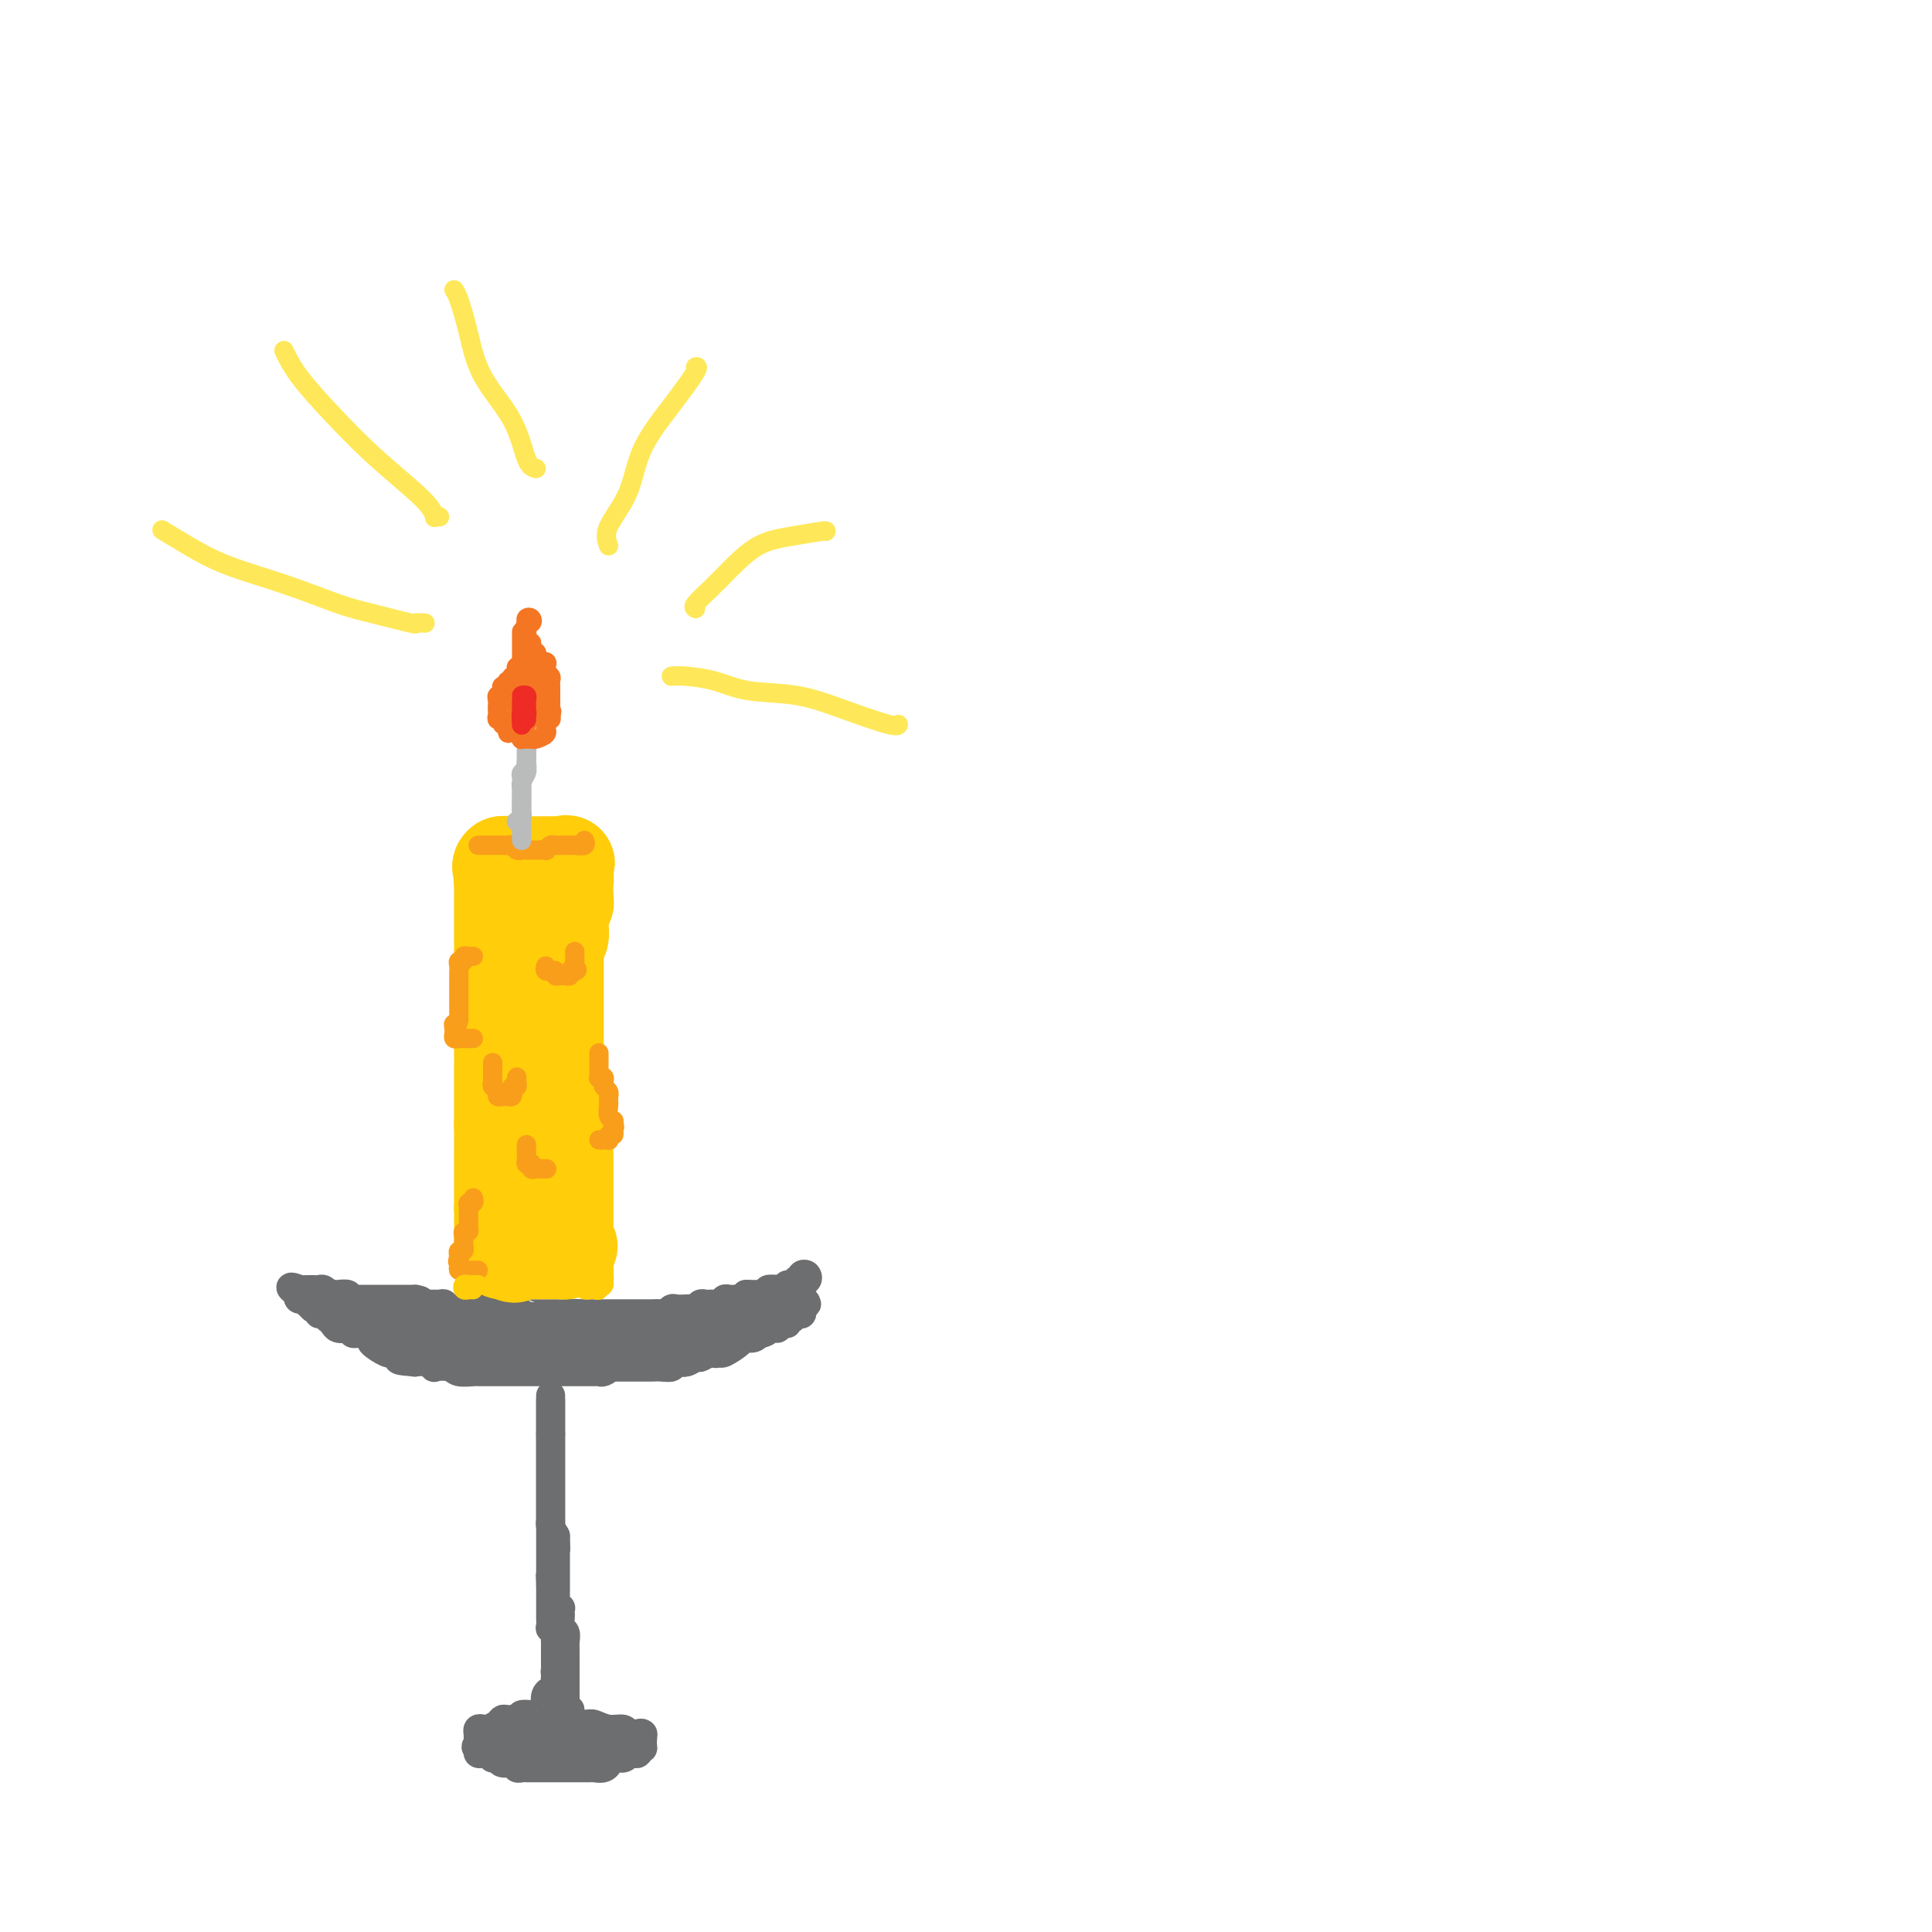 <svg viewBox='0 0 400 400' version='1.1' xmlns='http://www.w3.org/2000/svg' xmlns:xlink='http://www.w3.org/1999/xlink'><g fill='none' stroke='#6D6E70' stroke-width='6' stroke-linecap='round' stroke-linejoin='round'><path d='M133,359c0.090,-0.002 0.180,-0.005 0,0c-0.180,0.005 -0.631,0.016 -1,0c-0.369,-0.016 -0.655,-0.061 -1,0c-0.345,0.061 -0.748,0.226 -1,0c-0.252,-0.226 -0.354,-0.845 -1,-1c-0.646,-0.155 -1.835,0.154 -3,0c-1.165,-0.154 -2.304,-0.772 -3,-1c-0.696,-0.228 -0.949,-0.065 -2,0c-1.051,0.065 -2.901,0.031 -4,0c-1.099,-0.031 -1.446,-0.061 -2,0c-0.554,0.061 -1.313,0.212 -2,0c-0.687,-0.212 -1.301,-0.789 -2,-1c-0.699,-0.211 -1.483,-0.057 -2,0c-0.517,0.057 -0.767,0.018 -1,0c-0.233,-0.018 -0.447,-0.015 -1,0c-0.553,0.015 -1.443,0.043 -2,0c-0.557,-0.043 -0.780,-0.156 -1,0c-0.220,0.156 -0.437,0.581 -1,1c-0.563,0.419 -1.471,0.831 -2,1c-0.529,0.169 -0.678,0.096 -1,0c-0.322,-0.096 -0.818,-0.216 -1,0c-0.182,0.216 -0.049,0.769 0,1c0.049,0.231 0.013,0.139 0,0c-0.013,-0.139 -0.004,-0.325 0,0c0.004,0.325 0.002,1.163 0,2'/><path d='M99,361c-0.911,0.939 -0.189,0.786 0,1c0.189,0.214 -0.157,0.793 0,1c0.157,0.207 0.816,0.040 1,0c0.184,-0.040 -0.106,0.046 0,0c0.106,-0.046 0.610,-0.224 1,0c0.390,0.224 0.668,0.848 1,1c0.332,0.152 0.719,-0.170 1,0c0.281,0.170 0.456,0.830 1,1c0.544,0.170 1.458,-0.151 2,0c0.542,0.151 0.712,0.772 1,1c0.288,0.228 0.693,0.061 1,0c0.307,-0.061 0.516,-0.016 1,0c0.484,0.016 1.243,0.004 2,0c0.757,-0.004 1.512,-0.001 2,0c0.488,0.001 0.710,0.000 1,0c0.290,-0.000 0.649,-0.000 1,0c0.351,0.000 0.695,-0.000 1,0c0.305,0.000 0.572,0.001 1,0c0.428,-0.001 1.019,-0.004 2,0c0.981,0.004 2.353,0.016 3,0c0.647,-0.016 0.568,-0.061 1,0c0.432,0.061 1.376,0.227 2,0c0.624,-0.227 0.927,-0.848 1,-1c0.073,-0.152 -0.083,0.165 0,0c0.083,-0.165 0.407,-0.814 1,-1c0.593,-0.186 1.455,0.090 2,0c0.545,-0.090 0.772,-0.545 1,-1'/><path d='M130,363c3.802,-0.460 1.807,-0.109 1,0c-0.807,0.109 -0.427,-0.025 0,0c0.427,0.025 0.900,0.209 1,0c0.100,-0.209 -0.172,-0.813 0,-1c0.172,-0.187 0.790,0.041 1,0c0.210,-0.041 0.014,-0.351 0,-1c-0.014,-0.649 0.155,-1.638 0,-2c-0.155,-0.362 -0.632,-0.097 -1,0c-0.368,0.097 -0.626,0.026 -1,0c-0.374,-0.026 -0.862,-0.007 -1,0c-0.138,0.007 0.076,0.002 0,0c-0.076,-0.002 -0.442,0.000 -1,0c-0.558,-0.000 -1.309,-0.002 -2,0c-0.691,0.002 -1.324,0.008 -2,0c-0.676,-0.008 -1.397,-0.030 -2,0c-0.603,0.030 -1.090,0.111 -2,0c-0.910,-0.111 -2.245,-0.415 -3,0c-0.755,0.415 -0.930,1.547 -1,2c-0.070,0.453 -0.035,0.226 0,0'/><path d='M117,361c-2.657,0.309 -1.300,0.083 -1,0c0.300,-0.083 -0.458,-0.022 -1,0c-0.542,0.022 -0.870,0.006 -1,0c-0.130,-0.006 -0.062,-0.001 -1,0c-0.938,0.001 -2.881,-0.000 -4,0c-1.119,0.000 -1.413,0.003 -2,0c-0.587,-0.003 -1.466,-0.011 -2,0c-0.534,0.011 -0.721,0.041 -1,0c-0.279,-0.041 -0.649,-0.155 -1,0c-0.351,0.155 -0.684,0.577 -1,1c-0.316,0.423 -0.616,0.846 -1,1c-0.384,0.154 -0.854,0.038 -1,0c-0.146,-0.038 0.030,0.000 1,0c0.970,-0.000 2.732,-0.038 4,0c1.268,0.038 2.042,0.154 3,0c0.958,-0.154 2.102,-0.577 3,-1c0.898,-0.423 1.551,-0.845 2,-1c0.449,-0.155 0.695,-0.041 1,0c0.305,0.041 0.667,0.011 1,0c0.333,-0.011 0.635,-0.003 1,0c0.365,0.003 0.794,0.001 1,0c0.206,-0.001 0.189,-0.000 1,0c0.811,0.000 2.449,0.000 3,0c0.551,-0.000 0.015,-0.000 0,0c-0.015,0.000 0.493,0.000 1,0'/><path d='M122,361c3.333,-0.167 1.667,-0.083 0,0'/><path d='M105,357c0.344,-0.022 0.688,-0.044 1,0c0.312,0.044 0.591,0.156 1,0c0.409,-0.156 0.949,-0.578 1,-1c0.051,-0.422 -0.385,-0.844 0,-1c0.385,-0.156 1.592,-0.044 2,0c0.408,0.044 0.018,0.022 0,0c-0.018,-0.022 0.335,-0.043 1,0c0.665,0.043 1.641,0.149 2,0c0.359,-0.149 0.100,-0.552 0,-1c-0.100,-0.448 -0.042,-0.942 0,-1c0.042,-0.058 0.068,0.321 0,0c-0.068,-0.321 -0.228,-1.343 0,-2c0.228,-0.657 0.846,-0.950 1,-1c0.154,-0.050 -0.155,0.141 0,0c0.155,-0.141 0.772,-0.615 1,-1c0.228,-0.385 0.065,-0.681 0,-1c-0.065,-0.319 -0.033,-0.659 0,-1'/><path d='M115,347c0.619,-1.473 0.166,-1.155 0,-1c-0.166,0.155 -0.044,0.147 0,0c0.044,-0.147 0.012,-0.435 0,-1c-0.012,-0.565 -0.003,-1.408 0,-2c0.003,-0.592 0.001,-0.932 0,-1c-0.001,-0.068 0.001,0.137 0,0c-0.001,-0.137 -0.004,-0.615 0,-1c0.004,-0.385 0.015,-0.676 0,-1c-0.015,-0.324 -0.057,-0.682 0,-1c0.057,-0.318 0.211,-0.596 0,-1c-0.211,-0.404 -0.789,-0.935 -1,-1c-0.211,-0.065 -0.057,0.337 0,0c0.057,-0.337 0.015,-1.414 0,-2c-0.015,-0.586 -0.004,-0.682 0,-1c0.004,-0.318 0.001,-0.859 0,-1c-0.001,-0.141 -0.000,0.117 0,0c0.000,-0.117 0.000,-0.609 0,-1c-0.000,-0.391 -0.000,-0.682 0,-1c0.000,-0.318 0.000,-0.662 0,-1c-0.000,-0.338 -0.000,-0.668 0,-1c0.000,-0.332 0.000,-0.666 0,-1'/><path d='M114,328c-0.155,-3.118 -0.041,-1.413 0,-1c0.041,0.413 0.011,-0.467 0,-1c-0.011,-0.533 -0.003,-0.719 0,-1c0.003,-0.281 0.001,-0.656 0,-1c-0.001,-0.344 -0.000,-0.655 0,-1c0.000,-0.345 0.000,-0.722 0,-1c-0.000,-0.278 -0.000,-0.455 0,-1c0.000,-0.545 0.000,-1.456 0,-2c-0.000,-0.544 -0.000,-0.719 0,-1c0.000,-0.281 0.000,-0.667 0,-1c-0.000,-0.333 -0.000,-0.613 0,-1c0.000,-0.387 0.000,-0.881 0,-1c-0.000,-0.119 -0.000,0.137 0,0c0.000,-0.137 0.000,-0.667 0,-1c-0.000,-0.333 -0.000,-0.471 0,-1c0.000,-0.529 0.000,-1.451 0,-2c-0.000,-0.549 -0.000,-0.725 0,-1c0.000,-0.275 0.000,-0.647 0,-1c-0.000,-0.353 -0.000,-0.686 0,-1c0.000,-0.314 0.000,-0.608 0,-1c-0.000,-0.392 -0.000,-0.881 0,-1c0.000,-0.119 0.000,0.133 0,0c-0.000,-0.133 0.000,-0.652 0,-1c0.000,-0.348 0.000,-0.527 0,-1c0.000,-0.473 0.000,-1.240 0,-2c0.000,-0.760 0.000,-1.513 0,-2c0.000,-0.487 0.000,-0.708 0,-1c0.000,-0.292 0.000,-0.655 0,-1c0.000,-0.345 0.000,-0.673 0,-1'/><path d='M114,297c0.000,-4.918 0.000,-1.713 0,-1c0.000,0.713 -0.000,-1.066 0,-2c0.000,-0.934 -0.000,-1.024 0,-1c0.000,0.024 0.000,0.160 0,0c-0.000,-0.160 0.000,-0.617 0,-1c0.000,-0.383 0.000,-0.692 0,-1c0.000,-0.308 0.000,-0.616 0,-1c-0.000,-0.384 0.000,-0.845 0,-1c0.000,-0.155 -0.000,-0.003 0,0c0.000,0.003 0.000,-0.142 0,0c-0.000,0.142 0.000,0.571 0,1'/><path d='M114,290c0.000,-0.900 0.000,0.349 0,1c0.000,0.651 -0.000,0.703 0,1c0.000,0.297 -0.000,0.839 0,1c0.000,0.161 0.000,-0.058 0,0c-0.000,0.058 -0.000,0.393 0,1c0.000,0.607 0.000,1.486 0,2c-0.000,0.514 -0.000,0.663 0,1c0.000,0.337 0.000,0.864 0,1c-0.000,0.136 -0.000,-0.117 0,0c0.000,0.117 0.000,0.604 0,1c-0.000,0.396 -0.000,0.701 0,1c0.000,0.299 0.000,0.590 0,1c-0.000,0.410 -0.000,0.937 0,1c0.000,0.063 0.000,-0.337 0,0c-0.000,0.337 -0.000,1.413 0,2c0.000,0.587 0.000,0.686 0,1c-0.000,0.314 -0.000,0.844 0,1c0.000,0.156 0.000,-0.060 0,0c-0.000,0.060 -0.000,0.398 0,1c0.000,0.602 0.000,1.470 0,2c-0.000,0.530 -0.000,0.724 0,1c0.000,0.276 0.000,0.634 0,1c-0.000,0.366 -0.001,0.741 0,1c0.001,0.259 0.003,0.401 0,1c-0.003,0.599 -0.011,1.655 0,2c0.011,0.345 0.041,-0.023 0,0c-0.041,0.023 -0.155,0.435 0,1c0.155,0.565 0.577,1.282 1,2'/><path d='M115,318c0.155,4.693 0.041,2.426 0,2c-0.041,-0.426 -0.011,0.988 0,2c0.011,1.012 0.003,1.623 0,2c-0.003,0.377 -0.001,0.521 0,1c0.001,0.479 -0.001,1.295 0,2c0.001,0.705 0.004,1.299 0,2c-0.004,0.701 -0.015,1.507 0,2c0.015,0.493 0.057,0.671 0,1c-0.057,0.329 -0.211,0.808 0,1c0.211,0.192 0.788,0.097 1,0c0.212,-0.097 0.061,-0.196 0,0c-0.061,0.196 -0.030,0.686 0,1c0.030,0.314 0.061,0.452 0,1c-0.061,0.548 -0.212,1.507 0,2c0.212,0.493 0.789,0.521 1,1c0.211,0.479 0.057,1.411 0,2c-0.057,0.589 -0.015,0.837 0,1c0.015,0.163 0.004,0.243 0,1c-0.004,0.757 -0.001,2.192 0,3c0.001,0.808 0.000,0.990 0,1c-0.000,0.010 -0.000,-0.151 0,0c0.000,0.151 0.000,0.614 0,1c-0.000,0.386 -0.000,0.694 0,1c0.000,0.306 0.000,0.610 0,1c-0.000,0.390 -0.001,0.865 0,1c0.001,0.135 0.003,-0.069 0,0c-0.003,0.069 -0.011,0.410 0,1c0.011,0.590 0.041,1.428 0,2c-0.041,0.572 -0.155,0.878 0,1c0.155,0.122 0.577,0.061 1,0'/><path d='M118,354c0.448,5.796 0.067,2.285 0,1c-0.067,-1.285 0.178,-0.345 0,0c-0.178,0.345 -0.780,0.095 -1,0c-0.220,-0.095 -0.059,-0.037 0,0c0.059,0.037 0.016,0.051 0,0c-0.016,-0.051 -0.004,-0.168 0,-1c0.004,-0.832 0.001,-2.381 0,-3c-0.001,-0.619 -0.001,-0.310 0,0'/><path d='M73,269c-0.092,0.447 -0.183,0.894 0,1c0.183,0.106 0.641,-0.130 1,0c0.359,0.130 0.617,0.627 1,1c0.383,0.373 0.889,0.622 1,1c0.111,0.378 -0.174,0.885 0,1c0.174,0.115 0.807,-0.161 1,0c0.193,0.161 -0.054,0.760 0,1c0.054,0.240 0.410,0.121 1,0c0.590,-0.121 1.415,-0.243 2,0c0.585,0.243 0.930,0.850 1,1c0.070,0.150 -0.136,-0.156 0,0c0.136,0.156 0.615,0.773 1,1c0.385,0.227 0.678,0.065 1,0c0.322,-0.065 0.673,-0.031 1,0c0.327,0.031 0.629,0.060 1,0c0.371,-0.060 0.811,-0.209 1,0c0.189,0.209 0.128,0.774 0,1c-0.128,0.226 -0.323,0.112 0,0c0.323,-0.112 1.164,-0.222 2,0c0.836,0.222 1.667,0.778 2,1c0.333,0.222 0.166,0.111 0,0'/><path d='M90,278c2.793,1.425 1.274,0.487 1,0c-0.274,-0.487 0.695,-0.523 1,0c0.305,0.523 -0.056,1.604 0,2c0.056,0.396 0.529,0.105 1,0c0.471,-0.105 0.939,-0.024 1,0c0.061,0.024 -0.286,-0.007 0,0c0.286,0.007 1.205,0.053 2,0c0.795,-0.053 1.466,-0.207 2,0c0.534,0.207 0.931,0.773 1,1c0.069,0.227 -0.189,0.114 0,0c0.189,-0.114 0.824,-0.228 1,0c0.176,0.228 -0.108,0.797 0,1c0.108,0.203 0.606,0.040 1,0c0.394,-0.040 0.683,0.042 1,0c0.317,-0.042 0.662,-0.207 1,0c0.338,0.207 0.669,0.788 1,1c0.331,0.212 0.662,0.057 1,0c0.338,-0.057 0.682,-0.015 1,0c0.318,0.015 0.610,0.004 1,0c0.390,-0.004 0.877,-0.001 1,0c0.123,0.001 -0.118,0.000 0,0c0.118,-0.000 0.594,-0.000 1,0c0.406,0.000 0.743,0.000 1,0c0.257,-0.000 0.436,-0.000 1,0c0.564,0.000 1.513,0.000 2,0c0.487,-0.000 0.512,-0.000 1,0c0.488,0.000 1.440,0.000 2,0c0.560,-0.000 0.728,-0.000 1,0c0.272,0.000 0.649,0.000 1,0c0.351,-0.000 0.675,-0.000 1,0'/><path d='M119,283c4.952,0.774 2.833,0.207 2,0c-0.833,-0.207 -0.378,-0.056 0,0c0.378,0.056 0.679,0.015 1,0c0.321,-0.015 0.661,-0.004 1,0c0.339,0.004 0.677,0.001 1,0c0.323,-0.001 0.632,-0.000 1,0c0.368,0.000 0.794,0.000 1,0c0.206,-0.000 0.191,-0.000 1,0c0.809,0.000 2.440,-0.000 3,0c0.560,0.000 0.047,0.000 0,0c-0.047,-0.000 0.371,-0.000 1,0c0.629,0.000 1.468,0.001 2,0c0.532,-0.001 0.758,-0.004 1,0c0.242,0.004 0.501,0.016 1,0c0.499,-0.016 1.237,-0.061 2,0c0.763,0.061 1.551,0.228 2,0c0.449,-0.228 0.558,-0.849 1,-1c0.442,-0.151 1.218,0.170 2,0c0.782,-0.170 1.572,-0.831 2,-1c0.428,-0.169 0.494,0.153 1,0c0.506,-0.153 1.453,-0.779 2,-1c0.547,-0.221 0.695,-0.035 1,0c0.305,0.035 0.768,-0.081 1,0c0.232,0.081 0.234,0.358 1,0c0.766,-0.358 2.296,-1.350 3,-2c0.704,-0.650 0.581,-0.959 1,-1c0.419,-0.041 1.380,0.185 2,0c0.620,-0.185 0.898,-0.781 1,-1c0.102,-0.219 0.029,-0.063 0,0c-0.029,0.063 -0.015,0.031 0,0'/><path d='M157,276c3.212,-1.018 1.243,-0.061 1,0c-0.243,0.061 1.240,-0.772 2,-1c0.760,-0.228 0.796,0.150 1,0c0.204,-0.150 0.576,-0.829 1,-1c0.424,-0.171 0.901,0.164 1,0c0.099,-0.164 -0.180,-0.828 0,-1c0.180,-0.172 0.817,0.147 1,0c0.183,-0.147 -0.090,-0.761 0,-1c0.090,-0.239 0.544,-0.103 1,0c0.456,0.103 0.916,0.172 1,0c0.084,-0.172 -0.208,-0.585 0,-1c0.208,-0.415 0.917,-0.833 1,-1c0.083,-0.167 -0.458,-0.084 -1,0'/><path d='M166,270c1.457,-0.911 0.598,-0.188 0,0c-0.598,0.188 -0.937,-0.157 -1,0c-0.063,0.157 0.149,0.817 0,1c-0.149,0.183 -0.659,-0.109 -1,0c-0.341,0.109 -0.511,0.621 -1,1c-0.489,0.379 -1.296,0.626 -2,1c-0.704,0.374 -1.305,0.873 -2,1c-0.695,0.127 -1.485,-0.120 -2,0c-0.515,0.120 -0.754,0.606 -1,1c-0.246,0.394 -0.500,0.694 -1,1c-0.500,0.306 -1.248,0.616 -2,1c-0.752,0.384 -1.508,0.842 -2,1c-0.492,0.158 -0.718,0.014 -1,0c-0.282,-0.014 -0.618,0.100 -1,0c-0.382,-0.100 -0.809,-0.415 -1,0c-0.191,0.415 -0.144,1.560 0,2c0.144,0.440 0.387,0.174 0,0c-0.387,-0.174 -1.403,-0.258 -2,0c-0.597,0.258 -0.775,0.858 -1,1c-0.225,0.142 -0.497,-0.172 -1,0c-0.503,0.172 -1.237,0.831 -2,1c-0.763,0.169 -1.555,-0.151 -2,0c-0.445,0.151 -0.542,0.772 -1,1c-0.458,0.228 -1.275,0.061 -2,0c-0.725,-0.061 -1.357,-0.016 -2,0c-0.643,0.016 -1.298,0.004 -2,0c-0.702,-0.004 -1.450,-0.001 -2,0c-0.550,0.001 -0.900,0.000 -1,0c-0.100,-0.000 0.050,-0.000 0,0c-0.050,0.000 -0.300,0.000 -1,0c-0.700,-0.000 -1.850,-0.000 -3,0'/><path d='M126,283c-1.963,-0.061 -0.372,-0.212 0,0c0.372,0.212 -0.475,0.789 -1,1c-0.525,0.211 -0.728,0.057 -1,0c-0.272,-0.057 -0.614,-0.015 -1,0c-0.386,0.015 -0.817,0.004 -1,0c-0.183,-0.004 -0.118,-0.001 -1,0c-0.882,0.001 -2.709,0.000 -4,0c-1.291,-0.000 -2.044,-0.000 -3,0c-0.956,0.000 -2.116,0.000 -3,0c-0.884,-0.000 -1.493,-0.000 -2,0c-0.507,0.000 -0.913,0.000 -1,0c-0.087,-0.000 0.146,-0.000 0,0c-0.146,0.000 -0.669,-0.000 -1,0c-0.331,0.000 -0.470,0.000 -1,0c-0.530,-0.000 -1.451,-0.000 -2,0c-0.549,0.000 -0.725,0.000 -1,0c-0.275,-0.000 -0.649,-0.000 -1,0c-0.351,0.000 -0.679,0.001 -1,0c-0.321,-0.001 -0.637,-0.004 -1,0c-0.363,0.004 -0.774,0.015 -1,0c-0.226,-0.015 -0.265,-0.056 -1,0c-0.735,0.056 -2.164,0.207 -3,0c-0.836,-0.207 -1.079,-0.774 -2,-1c-0.921,-0.226 -2.520,-0.113 -3,0c-0.480,0.113 0.160,0.226 0,0c-0.160,-0.226 -1.120,-0.792 -2,-1c-0.880,-0.208 -1.680,-0.060 -2,0c-0.320,0.060 -0.160,0.030 0,0'/><path d='M86,282c-6.382,-0.398 -2.337,-0.892 -1,-1c1.337,-0.108 -0.035,0.169 -1,0c-0.965,-0.169 -1.524,-0.784 -2,-1c-0.476,-0.216 -0.868,-0.032 -1,0c-0.132,0.032 -0.004,-0.086 0,0c0.004,0.086 -0.117,0.377 -1,0c-0.883,-0.377 -2.528,-1.420 -3,-2c-0.472,-0.580 0.228,-0.695 0,-1c-0.228,-0.305 -1.383,-0.800 -2,-1c-0.617,-0.200 -0.694,-0.105 -1,0c-0.306,0.105 -0.841,0.222 -1,0c-0.159,-0.222 0.059,-0.781 0,-1c-0.059,-0.219 -0.393,-0.096 -1,0c-0.607,0.096 -1.486,0.165 -2,0c-0.514,-0.165 -0.664,-0.565 -1,-1c-0.336,-0.435 -0.860,-0.905 -1,-1c-0.140,-0.095 0.103,0.186 0,0c-0.103,-0.186 -0.553,-0.838 -1,-1c-0.447,-0.162 -0.891,0.168 -1,0c-0.109,-0.168 0.116,-0.834 0,-1c-0.116,-0.166 -0.574,0.166 -1,0c-0.426,-0.166 -0.818,-0.832 -1,-1c-0.182,-0.168 -0.152,0.161 0,0c0.152,-0.161 0.425,-0.813 0,-1c-0.425,-0.187 -1.550,0.089 -2,0c-0.450,-0.089 -0.225,-0.545 0,-1'/><path d='M62,268c-3.645,-2.392 -0.757,-1.373 0,-1c0.757,0.373 -0.617,0.100 -1,0c-0.383,-0.100 0.226,-0.026 1,0c0.774,0.026 1.713,0.006 2,0c0.287,-0.006 -0.077,0.002 0,0c0.077,-0.002 0.594,-0.015 1,0c0.406,0.015 0.700,0.056 1,0c0.300,-0.056 0.606,-0.211 1,0c0.394,0.211 0.875,0.788 1,1c0.125,0.212 -0.107,0.061 0,0c0.107,-0.061 0.554,-0.030 1,0'/><path d='M69,268c1.183,0.016 0.642,0.057 1,0c0.358,-0.057 1.616,-0.211 2,0c0.384,0.211 -0.104,0.789 0,1c0.104,0.211 0.801,0.057 1,0c0.199,-0.057 -0.100,-0.015 0,0c0.100,0.015 0.601,0.004 1,0c0.399,-0.004 0.697,-0.001 1,0c0.303,0.001 0.609,0.000 1,0c0.391,-0.000 0.865,-0.000 1,0c0.135,0.000 -0.070,0.000 0,0c0.070,-0.000 0.414,-0.000 1,0c0.586,0.000 1.414,0.000 2,0c0.586,-0.000 0.931,-0.000 1,0c0.069,0.000 -0.136,0.000 0,0c0.136,-0.000 0.614,-0.000 1,0c0.386,0.000 0.681,0.000 1,0c0.319,-0.000 0.663,-0.000 1,0c0.337,0.000 0.668,0.000 1,0c0.332,-0.000 0.666,-0.000 1,0'/><path d='M86,269c2.520,0.381 0.321,0.834 0,1c-0.321,0.166 1.238,0.045 2,0c0.762,-0.045 0.729,-0.013 1,0c0.271,0.013 0.845,0.007 1,0c0.155,-0.007 -0.110,-0.016 0,0c0.110,0.016 0.596,0.057 1,0c0.404,-0.057 0.728,-0.211 1,0c0.272,0.211 0.493,0.789 1,1c0.507,0.211 1.302,0.057 2,0c0.698,-0.057 1.301,-0.015 2,0c0.699,0.015 1.496,0.004 2,0c0.504,-0.004 0.717,-0.002 1,0c0.283,0.002 0.638,0.004 1,0c0.362,-0.004 0.732,-0.015 1,0c0.268,0.015 0.435,0.057 1,0c0.565,-0.057 1.527,-0.211 2,0c0.473,0.211 0.458,0.789 1,1c0.542,0.211 1.641,0.057 2,0c0.359,-0.057 -0.021,-0.015 0,0c0.021,0.015 0.443,0.004 1,0c0.557,-0.004 1.249,-0.001 2,0c0.751,0.001 1.562,0.000 2,0c0.438,-0.000 0.502,-0.000 1,0c0.498,0.000 1.428,0.000 2,0c0.572,-0.000 0.786,-0.000 1,0'/><path d='M117,272c4.829,0.464 1.400,0.124 1,0c-0.400,-0.124 2.229,-0.033 3,0c0.771,0.033 -0.316,0.009 0,0c0.316,-0.009 2.035,-0.002 3,0c0.965,0.002 1.176,0.001 2,0c0.824,-0.001 2.261,-0.000 3,0c0.739,0.000 0.780,0.000 1,0c0.220,-0.000 0.617,0.000 1,0c0.383,-0.000 0.750,-0.000 1,0c0.250,0.000 0.381,0.001 1,0c0.619,-0.001 1.724,-0.004 2,0c0.276,0.004 -0.278,0.015 0,0c0.278,-0.015 1.388,-0.057 2,0c0.612,0.057 0.727,0.211 1,0c0.273,-0.211 0.703,-0.788 1,-1c0.297,-0.212 0.461,-0.061 1,0c0.539,0.061 1.454,0.030 2,0c0.546,-0.030 0.724,-0.061 1,0c0.276,0.061 0.651,0.212 1,0c0.349,-0.212 0.670,-0.789 1,-1c0.330,-0.211 0.667,-0.055 1,0c0.333,0.055 0.663,0.011 1,0c0.337,-0.011 0.682,0.011 1,0c0.318,-0.011 0.609,-0.056 1,0c0.391,0.056 0.882,0.211 1,0c0.118,-0.211 -0.137,-0.789 0,-1c0.137,-0.211 0.666,-0.057 1,0c0.334,0.057 0.475,0.015 1,0c0.525,-0.015 1.436,-0.004 2,0c0.564,0.004 0.782,0.002 1,0'/><path d='M155,269c5.835,-0.690 1.423,-0.916 0,-1c-1.423,-0.084 0.144,-0.026 1,0c0.856,0.026 1.003,0.021 1,0c-0.003,-0.021 -0.155,-0.058 0,0c0.155,0.058 0.619,0.212 1,0c0.381,-0.212 0.680,-0.789 1,-1c0.320,-0.211 0.661,-0.056 1,0c0.339,0.056 0.676,0.014 1,0c0.324,-0.014 0.635,0.000 1,0c0.365,-0.000 0.785,-0.015 1,0c0.215,0.015 0.226,0.059 0,0c-0.226,-0.059 -0.689,-0.222 -1,0c-0.311,0.222 -0.468,0.829 -1,1c-0.532,0.171 -1.438,-0.094 -2,0c-0.562,0.094 -0.781,0.547 -1,1'/><path d='M158,269c-0.582,0.471 -0.538,0.647 -1,1c-0.462,0.353 -1.429,0.883 -2,1c-0.571,0.117 -0.745,-0.180 -1,0c-0.255,0.180 -0.592,0.837 -1,1c-0.408,0.163 -0.888,-0.167 -1,0c-0.112,0.167 0.142,0.830 0,1c-0.142,0.170 -0.682,-0.152 -1,0c-0.318,0.152 -0.414,0.777 -1,1c-0.586,0.223 -1.663,0.045 -2,0c-0.337,-0.045 0.064,0.044 0,0c-0.064,-0.044 -0.593,-0.222 -1,0c-0.407,0.222 -0.690,0.843 -1,1c-0.310,0.157 -0.646,-0.150 -1,0c-0.354,0.150 -0.726,0.759 -1,1c-0.274,0.241 -0.450,0.116 -1,0c-0.550,-0.116 -1.473,-0.224 -2,0c-0.527,0.224 -0.657,0.778 -1,1c-0.343,0.222 -0.900,0.112 -1,0c-0.100,-0.112 0.257,-0.226 0,0c-0.257,0.226 -1.130,0.793 -2,1c-0.870,0.207 -1.739,0.053 -2,0c-0.261,-0.053 0.085,-0.007 0,0c-0.085,0.007 -0.601,-0.026 -1,0c-0.399,0.026 -0.681,0.112 -1,0c-0.319,-0.112 -0.677,-0.422 -1,0c-0.323,0.422 -0.612,1.577 -1,2c-0.388,0.423 -0.874,0.114 -1,0c-0.126,-0.114 0.107,-0.033 0,0c-0.107,0.033 -0.553,0.016 -1,0'/><path d='M129,280c-4.872,1.702 -2.552,0.456 -2,0c0.552,-0.456 -0.665,-0.122 -1,0c-0.335,0.122 0.213,0.033 0,0c-0.213,-0.033 -1.187,-0.009 -2,0c-0.813,0.009 -1.465,0.002 -2,0c-0.535,-0.002 -0.954,-0.001 -1,0c-0.046,0.001 0.281,0.000 0,0c-0.281,-0.000 -1.172,-0.000 -2,0c-0.828,0.000 -1.595,0.000 -2,0c-0.405,-0.000 -0.448,0.000 -1,0c-0.552,-0.000 -1.611,-0.000 -2,0c-0.389,0.000 -0.107,0.000 -1,0c-0.893,-0.000 -2.960,-0.001 -4,0c-1.040,0.001 -1.052,0.002 -1,0c0.052,-0.002 0.169,-0.008 0,0c-0.169,0.008 -0.624,0.030 -1,0c-0.376,-0.030 -0.672,-0.112 -1,0c-0.328,0.112 -0.686,0.419 -1,0c-0.314,-0.419 -0.584,-1.562 -1,-2c-0.416,-0.438 -0.980,-0.169 -2,0c-1.020,0.169 -2.497,0.238 -3,0c-0.503,-0.238 -0.033,-0.782 0,-1c0.033,-0.218 -0.371,-0.111 -1,0c-0.629,0.111 -1.482,0.226 -2,0c-0.518,-0.226 -0.702,-0.792 -1,-1c-0.298,-0.208 -0.710,-0.059 -1,0c-0.290,0.059 -0.459,0.026 -1,0c-0.541,-0.026 -1.453,-0.045 -2,0c-0.547,0.045 -0.728,0.156 -1,0c-0.272,-0.156 -0.636,-0.578 -1,-1'/><path d='M89,275c-2.728,-0.714 -1.049,0.001 -1,0c0.049,-0.001 -1.533,-0.718 -2,-1c-0.467,-0.282 0.179,-0.128 0,0c-0.179,0.128 -1.185,0.230 -2,0c-0.815,-0.230 -1.441,-0.794 -2,-1c-0.559,-0.206 -1.053,-0.056 -1,0c0.053,0.056 0.652,0.019 1,0c0.348,-0.019 0.446,-0.019 1,0c0.554,0.019 1.566,0.058 2,0c0.434,-0.058 0.291,-0.213 1,0c0.709,0.213 2.269,0.793 3,1c0.731,0.207 0.633,0.042 1,0c0.367,-0.042 1.201,0.040 2,0c0.799,-0.040 1.565,-0.203 2,0c0.435,0.203 0.539,0.772 1,1c0.461,0.228 1.279,0.114 2,0c0.721,-0.114 1.344,-0.227 2,0c0.656,0.227 1.344,0.793 2,1c0.656,0.207 1.279,0.056 2,0c0.721,-0.056 1.540,-0.015 2,0c0.460,0.015 0.560,0.004 1,0c0.440,-0.004 1.220,-0.002 2,0'/><path d='M108,276c3.987,0.464 0.955,0.124 0,0c-0.955,-0.124 0.169,-0.033 1,0c0.831,0.033 1.370,0.009 2,0c0.630,-0.009 1.351,-0.003 2,0c0.649,0.003 1.224,0.005 2,0c0.776,-0.005 1.751,-0.015 2,0c0.249,0.015 -0.229,0.057 0,0c0.229,-0.057 1.166,-0.211 2,0c0.834,0.211 1.566,0.789 2,1c0.434,0.211 0.572,0.057 1,0c0.428,-0.057 1.148,-0.015 2,0c0.852,0.015 1.835,0.004 2,0c0.165,-0.004 -0.489,-0.001 0,0c0.489,0.001 2.120,0.000 3,0c0.880,-0.000 1.008,0.000 1,0c-0.008,-0.000 -0.152,-0.000 0,0c0.152,0.000 0.599,0.001 1,0c0.401,-0.001 0.755,-0.004 1,0c0.245,0.004 0.380,0.015 1,0c0.620,-0.015 1.723,-0.057 2,0c0.277,0.057 -0.273,0.211 0,0c0.273,-0.211 1.368,-0.789 2,-1c0.632,-0.211 0.800,-0.056 1,0c0.200,0.056 0.431,0.011 1,0c0.569,-0.011 1.476,0.011 2,0c0.524,-0.011 0.665,-0.055 1,0c0.335,0.055 0.863,0.211 1,0c0.137,-0.211 -0.117,-0.788 0,-1c0.117,-0.212 0.605,-0.061 1,0c0.395,0.061 0.698,0.030 1,0'/><path d='M145,275c5.907,-0.150 2.174,-0.025 1,0c-1.174,0.025 0.210,-0.050 1,0c0.790,0.050 0.985,0.223 1,0c0.015,-0.223 -0.151,-0.843 0,-1c0.151,-0.157 0.618,0.150 1,0c0.382,-0.150 0.680,-0.757 1,-1c0.320,-0.243 0.663,-0.120 1,0c0.337,0.120 0.667,0.238 1,0c0.333,-0.238 0.668,-0.833 1,-1c0.332,-0.167 0.662,0.095 1,0c0.338,-0.095 0.683,-0.546 1,-1c0.317,-0.454 0.606,-0.910 1,-1c0.394,-0.090 0.893,0.186 1,0c0.107,-0.186 -0.177,-0.833 0,-1c0.177,-0.167 0.817,0.148 1,0c0.183,-0.148 -0.091,-0.758 0,-1c0.091,-0.242 0.545,-0.118 1,0c0.455,0.118 0.909,0.228 1,0c0.091,-0.228 -0.183,-0.793 0,-1c0.183,-0.207 0.822,-0.055 1,0c0.178,0.055 -0.106,0.015 0,0c0.106,-0.015 0.602,-0.004 1,0c0.398,0.004 0.699,0.002 1,0'/><path d='M163,267c2.741,-1.460 0.595,-1.109 0,-1c-0.595,0.109 0.363,-0.022 1,0c0.637,0.022 0.954,0.199 1,0c0.046,-0.199 -0.180,-0.772 0,-1c0.180,-0.228 0.767,-0.110 1,0c0.233,0.110 0.111,0.210 0,0c-0.111,-0.210 -0.212,-0.732 0,-1c0.212,-0.268 0.736,-0.283 1,0c0.264,0.283 0.267,0.863 0,1c-0.267,0.137 -0.803,-0.169 -1,0c-0.197,0.169 -0.053,0.815 0,1c0.053,0.185 0.015,-0.090 0,0c-0.015,0.090 -0.008,0.545 0,1'/><path d='M166,267c0.220,-0.004 -0.729,-0.015 -1,0c-0.271,0.015 0.135,0.057 0,0c-0.135,-0.057 -0.811,-0.212 -1,0c-0.189,0.212 0.108,0.793 0,1c-0.108,0.207 -0.621,0.041 -1,0c-0.379,-0.041 -0.624,0.041 -1,0c-0.376,-0.041 -0.884,-0.207 -1,0c-0.116,0.207 0.161,0.786 0,1c-0.161,0.214 -0.760,0.061 -1,0c-0.240,-0.061 -0.120,-0.031 0,0'/></g>
<g fill='none' stroke='#FFCD0A' stroke-width='20' stroke-linecap='round' stroke-linejoin='round'><path d='M111,258c0.000,0.000 0.100,0.100 0.1,0.1'/><path d='M111.1,258.1c-0.007,-0.186 -0.075,-0.700 -0.1,-1.1c-0.025,-0.400 -0.007,-0.684 0,-1c0.007,-0.316 0.002,-0.662 0,-1c-0.002,-0.338 -0.000,-0.668 0,-1c0.000,-0.332 0.000,-0.667 0,-1c-0.000,-0.333 0.000,-0.663 0,-1c-0.000,-0.337 -0.000,-0.682 0,-1c0.000,-0.318 0.001,-0.609 0,-1c-0.001,-0.391 -0.002,-0.883 0,-1c0.002,-0.117 0.008,0.141 0,0c-0.008,-0.141 -0.030,-0.682 0,-1c0.030,-0.318 0.113,-0.414 0,-1c-0.113,-0.586 -0.423,-1.662 0,-2c0.423,-0.338 1.577,0.063 2,0c0.423,-0.063 0.113,-0.590 0,-1c-0.113,-0.410 -0.030,-0.701 0,-1c0.030,-0.299 0.008,-0.604 0,-1c-0.008,-0.396 -0.002,-0.883 0,-1c0.002,-0.117 0.001,0.136 0,0c-0.001,-0.136 -0.000,-0.663 0,-1c0.000,-0.337 0.000,-0.485 0,-1c-0.000,-0.515 -0.000,-1.396 0,-2c0.000,-0.604 0.000,-0.932 0,-1c-0.000,-0.068 -0.000,0.123 0,0c0.000,-0.123 0.000,-0.562 0,-1'/><path d='M113,235c0.294,-3.964 0.079,-2.323 0,-2c-0.079,0.323 -0.021,-0.673 0,-1c0.021,-0.327 0.006,0.013 0,0c-0.006,-0.013 -0.002,-0.380 0,-1c0.002,-0.620 0.000,-1.493 0,-2c-0.000,-0.507 -0.000,-0.647 0,-1c0.000,-0.353 0.000,-0.919 0,-1c-0.000,-0.081 -0.000,0.322 0,0c0.000,-0.322 0.000,-1.368 0,-2c-0.000,-0.632 -0.000,-0.851 0,-1c0.000,-0.149 0.000,-0.228 0,-1c-0.000,-0.772 -0.000,-2.237 0,-3c0.000,-0.763 -0.000,-0.823 0,-1c0.000,-0.177 0.000,-0.470 0,-1c-0.000,-0.530 -0.000,-1.297 0,-2c0.000,-0.703 0.000,-1.343 0,-2c-0.000,-0.657 -0.000,-1.330 0,-2c0.000,-0.670 0.000,-1.335 0,-2c-0.000,-0.665 -0.000,-1.330 0,-2c0.000,-0.670 0.000,-1.344 0,-2c-0.000,-0.656 -0.001,-1.292 0,-2c0.001,-0.708 0.002,-1.487 0,-2c-0.002,-0.513 -0.008,-0.761 0,-1c0.008,-0.239 0.030,-0.470 0,-1c-0.030,-0.530 -0.113,-1.360 0,-2c0.113,-0.640 0.423,-1.088 0,-2c-0.423,-0.912 -1.577,-2.286 -2,-3c-0.423,-0.714 -0.114,-0.769 0,-1c0.114,-0.231 0.033,-0.637 0,-1c-0.033,-0.363 -0.016,-0.681 0,-1'/><path d='M111,190c-0.309,-7.428 -0.082,-3.497 0,-2c0.082,1.497 0.018,0.559 0,0c-0.018,-0.559 0.009,-0.741 0,-1c-0.009,-0.259 -0.055,-0.595 0,-1c0.055,-0.405 0.211,-0.878 0,-1c-0.211,-0.122 -0.788,0.107 -1,0c-0.212,-0.107 -0.060,-0.551 0,-1c0.060,-0.449 0.026,-0.904 0,-1c-0.026,-0.096 -0.046,0.166 0,0c0.046,-0.166 0.156,-0.762 0,-1c-0.156,-0.238 -0.578,-0.119 -1,0'/><path d='M109,182c-0.549,-1.237 -0.922,-0.329 -1,0c-0.078,0.329 0.137,0.081 0,0c-0.137,-0.081 -0.628,0.006 -1,0c-0.372,-0.006 -0.625,-0.105 -1,0c-0.375,0.105 -0.870,0.413 -1,0c-0.130,-0.413 0.106,-1.547 0,-2c-0.106,-0.453 -0.553,-0.227 -1,0'/><path d='M104,180c-0.777,-0.536 -0.218,-0.877 0,-1c0.218,-0.123 0.096,-0.029 0,0c-0.096,0.029 -0.167,-0.008 0,0c0.167,0.008 0.570,0.062 1,0c0.430,-0.062 0.885,-0.241 1,0c0.115,0.241 -0.110,0.902 0,1c0.110,0.098 0.554,-0.366 1,0c0.446,0.366 0.893,1.562 1,2c0.107,0.438 -0.125,0.118 0,0c0.125,-0.118 0.607,-0.034 1,0c0.393,0.034 0.696,0.017 1,0'/><path d='M110,182c1.030,0.309 0.605,0.083 1,0c0.395,-0.083 1.611,-0.022 2,0c0.389,0.022 -0.050,0.005 0,0c0.050,-0.005 0.588,0.000 1,0c0.412,-0.000 0.699,-0.007 1,0c0.301,0.007 0.617,0.026 1,0c0.383,-0.026 0.835,-0.098 1,0c0.165,0.098 0.044,0.366 0,0c-0.044,-0.366 -0.012,-1.366 0,-2c0.012,-0.634 0.003,-0.901 0,-1c-0.003,-0.099 -0.001,-0.028 0,0c0.001,0.028 0.000,0.014 0,0'/><path d='M117,179c0.906,-0.464 -0.330,-0.124 -1,0c-0.670,0.124 -0.775,0.033 -1,0c-0.225,-0.033 -0.571,-0.009 -1,0c-0.429,0.009 -0.941,0.002 -1,0c-0.059,-0.002 0.334,-0.001 0,0c-0.334,0.001 -1.395,0.000 -2,0c-0.605,-0.000 -0.753,-0.000 -1,0c-0.247,0.000 -0.591,-0.000 -1,0c-0.409,0.000 -0.883,0.000 -1,0c-0.117,-0.000 0.123,-0.001 0,0c-0.123,0.001 -0.607,0.002 -1,0c-0.393,-0.002 -0.694,-0.009 -1,0c-0.306,0.009 -0.618,0.033 -1,0c-0.382,-0.033 -0.834,-0.124 -1,0c-0.166,0.124 -0.048,0.464 0,1c0.048,0.536 0.024,1.268 0,2'/><path d='M104,182c-0.155,0.703 -0.041,0.962 0,1c0.041,0.038 0.011,-0.145 0,0c-0.011,0.145 -0.003,0.617 0,1c0.003,0.383 0.001,0.675 0,1c-0.001,0.325 -0.000,0.682 0,1c0.000,0.318 0.000,0.596 0,1c-0.000,0.404 -0.000,0.935 0,1c0.000,0.065 0.000,-0.337 0,0c-0.000,0.337 -0.000,1.414 0,2c0.000,0.586 0.000,0.682 0,1c-0.000,0.318 -0.000,0.858 0,1c0.000,0.142 0.000,-0.113 0,0c-0.000,0.113 -0.000,0.593 0,1c0.000,0.407 0.000,0.739 0,1c-0.000,0.261 -0.000,0.451 0,1c0.000,0.549 0.000,1.457 0,2c-0.000,0.543 -0.000,0.720 0,1c0.000,0.280 0.000,0.663 0,1c-0.000,0.337 -0.000,0.629 0,1c0.000,0.371 0.000,0.820 0,1c-0.000,0.180 -0.000,0.090 0,0'/><path d='M104,201c0.000,3.118 -0.000,1.413 0,1c0.000,-0.413 0.000,0.466 0,1c0.000,0.534 -0.000,0.724 0,1c0.000,0.276 0.000,0.637 0,1c-0.000,0.363 0.000,0.726 0,1c0.000,0.274 0.000,0.458 0,1c0.000,0.542 0.000,1.441 0,2c-0.000,0.559 0.000,0.779 0,1c0.000,0.221 0.000,0.444 0,1c0.000,0.556 0.000,1.444 0,2c0.000,0.556 0.000,0.780 0,1c0.000,0.220 0.000,0.437 0,1c0.000,0.563 0.000,1.472 0,2c0.000,0.528 0.000,0.675 0,1c0.000,0.325 -0.000,0.829 0,1c0.000,0.171 0.000,0.010 0,0c0.000,-0.010 -0.000,0.130 0,1c0.000,0.870 0.000,2.471 0,3c0.000,0.529 -0.000,-0.012 0,0c0.000,0.012 0.000,0.577 0,1c0.000,0.423 -0.000,0.705 0,1c0.000,0.295 0.000,0.603 0,1c0.000,0.397 -0.000,0.883 0,1c0.000,0.117 0.000,-0.137 0,0c0.000,0.137 -0.000,0.663 0,1c0.000,0.337 0.000,0.485 0,1c0.000,0.515 -0.000,1.396 0,2c0.000,0.604 0.000,0.932 0,1c0.000,0.068 -0.000,-0.123 0,0c0.000,0.123 0.000,0.562 0,1'/><path d='M104,233c0.000,5.340 -0.000,2.692 0,2c0.000,-0.692 0.000,0.574 0,1c0.000,0.426 -0.000,0.013 0,0c0.000,-0.013 0.000,0.374 0,1c-0.000,0.626 0.000,1.491 0,2c0.000,0.509 0.000,0.661 0,1c0.000,0.339 0.000,0.864 0,1c-0.000,0.136 0.000,-0.117 0,0c0.000,0.117 0.000,0.604 0,1c0.000,0.396 0.000,0.701 0,1c0.000,0.299 0.000,0.590 0,1c0.000,0.410 0.000,0.937 0,1c0.000,0.063 0.000,-0.338 0,0c0.000,0.338 0.000,1.414 0,2c0.000,0.586 -0.000,0.683 0,1c0.000,0.317 0.000,0.855 0,1c0.000,0.145 -0.000,-0.101 0,0c0.000,0.101 0.000,0.551 0,1'/><path d='M104,250c-0.000,2.809 -0.000,1.330 0,1c0.000,-0.330 0.000,0.489 0,1c-0.000,0.511 -0.000,0.714 0,1c0.000,0.286 0.000,0.654 0,1c-0.000,0.346 -0.001,0.671 0,1c0.001,0.329 0.003,0.663 0,1c-0.003,0.337 -0.012,0.679 0,1c0.012,0.321 0.044,0.622 0,1c-0.044,0.378 -0.166,0.832 0,1c0.166,0.168 0.619,0.048 1,0c0.381,-0.048 0.691,-0.024 1,0'/><path d='M106,259c0.472,1.392 0.652,0.373 1,0c0.348,-0.373 0.866,-0.100 1,0c0.134,0.100 -0.114,0.027 0,0c0.114,-0.027 0.590,-0.007 1,0c0.410,0.007 0.754,0.002 1,0c0.246,-0.002 0.395,-0.000 1,0c0.605,0.000 1.668,-0.000 2,0c0.332,0.000 -0.065,0.001 0,0c0.065,-0.001 0.592,-0.003 1,0c0.408,0.003 0.697,0.011 1,0c0.303,-0.011 0.620,-0.041 1,0c0.380,0.041 0.823,0.155 1,0c0.177,-0.155 0.089,-0.577 0,-1'/><path d='M117,258c1.702,-0.107 0.456,0.126 0,0c-0.456,-0.126 -0.122,-0.611 0,-1c0.122,-0.389 0.033,-0.682 0,-1c-0.033,-0.318 -0.009,-0.663 0,-1c0.009,-0.337 0.002,-0.668 0,-1c-0.002,-0.332 -0.001,-0.666 0,-1c0.001,-0.334 0.000,-0.667 0,-1c-0.000,-0.333 -0.000,-0.666 0,-1c0.000,-0.334 0.000,-0.671 0,-1c-0.000,-0.329 -0.000,-0.652 0,-1c0.000,-0.348 -0.000,-0.723 0,-1c0.000,-0.277 0.000,-0.456 0,-1c-0.000,-0.544 -0.000,-1.455 0,-2c0.000,-0.545 0.000,-0.726 0,-1c-0.000,-0.274 -0.000,-0.640 0,-1c0.000,-0.360 0.001,-0.713 0,-1c-0.001,-0.287 -0.004,-0.507 0,-1c0.004,-0.493 0.015,-1.259 0,-2c-0.015,-0.741 -0.057,-1.459 0,-2c0.057,-0.541 0.211,-0.906 0,-1c-0.211,-0.094 -0.789,0.083 -1,0c-0.211,-0.083 -0.057,-0.425 0,-1c0.057,-0.575 0.015,-1.383 0,-2c-0.015,-0.617 -0.004,-1.044 0,-1c0.004,0.044 0.001,0.558 0,0c-0.001,-0.558 -0.000,-2.189 0,-3c0.000,-0.811 0.000,-0.803 0,-1c-0.000,-0.197 -0.000,-0.598 0,-1'/><path d='M116,227c-0.094,-5.151 0.171,-2.528 0,-2c-0.171,0.528 -0.778,-1.038 -1,-2c-0.222,-0.962 -0.060,-1.318 0,-2c0.060,-0.682 0.016,-1.688 0,-2c-0.016,-0.312 -0.004,0.071 0,0c0.004,-0.071 0.001,-0.597 0,-1c-0.001,-0.403 -0.000,-0.684 0,-1c0.000,-0.316 0.000,-0.665 0,-1c-0.000,-0.335 -0.000,-0.654 0,-1c0.000,-0.346 0.000,-0.718 0,-1c-0.000,-0.282 -0.000,-0.474 0,-1c0.000,-0.526 0.000,-1.388 0,-2c-0.000,-0.612 -0.000,-0.975 0,-1c0.000,-0.025 0.000,0.288 0,0c-0.000,-0.288 -0.000,-1.176 0,-2c0.000,-0.824 0.000,-1.583 0,-2c-0.000,-0.417 -0.000,-0.492 0,-1c0.000,-0.508 0.000,-1.449 0,-2c-0.000,-0.551 -0.000,-0.711 0,-1c0.000,-0.289 0.000,-0.707 0,-1c-0.000,-0.293 -0.001,-0.460 0,-1c0.001,-0.540 0.004,-1.453 0,-2c-0.004,-0.547 -0.015,-0.729 0,-1c0.015,-0.271 0.057,-0.633 0,-1c-0.057,-0.367 -0.211,-0.741 0,-1c0.211,-0.259 0.789,-0.404 1,-1c0.211,-0.596 0.057,-1.644 0,-2c-0.057,-0.356 -0.015,-0.019 0,0c0.015,0.019 0.004,-0.280 0,-1c-0.004,-0.720 -0.002,-1.860 0,-3'/><path d='M116,188c0.016,-5.969 0.057,-1.393 0,0c-0.057,1.393 -0.211,-0.397 0,-1c0.211,-0.603 0.789,-0.017 1,0c0.211,0.017 0.057,-0.534 0,-1c-0.057,-0.466 -0.016,-0.847 0,-1c0.016,-0.153 0.008,-0.076 0,0'/></g>
<g fill='none' stroke='#F99E1B' stroke-width='4' stroke-linecap='round' stroke-linejoin='round'><path d='M99,175c0.303,0.000 0.606,0.000 1,0c0.394,-0.000 0.879,-0.000 1,0c0.121,0.000 -0.122,0.000 0,0c0.122,-0.000 0.610,-0.001 1,0c0.390,0.001 0.682,0.004 1,0c0.318,-0.004 0.664,-0.015 1,0c0.336,0.015 0.664,0.057 1,0c0.336,-0.057 0.681,-0.211 1,0c0.319,0.211 0.610,0.789 1,1c0.390,0.211 0.877,0.057 1,0c0.123,-0.057 -0.117,-0.015 0,0c0.117,0.015 0.591,0.005 1,0c0.409,-0.005 0.754,-0.005 1,0c0.246,0.005 0.395,0.015 1,0c0.605,-0.015 1.668,-0.057 2,0c0.332,0.057 -0.066,0.211 0,0c0.066,-0.211 0.595,-0.789 1,-1c0.405,-0.211 0.686,-0.057 1,0c0.314,0.057 0.661,0.016 1,0c0.339,-0.016 0.669,-0.008 1,0'/><path d='M117,175c2.799,0.000 0.796,0.001 0,0c-0.796,-0.001 -0.385,-0.004 0,0c0.385,0.004 0.744,0.015 1,0c0.256,-0.015 0.409,-0.056 1,0c0.591,0.056 1.621,0.207 2,0c0.379,-0.207 0.108,-0.774 0,-1c-0.108,-0.226 -0.054,-0.113 0,0'/><path d='M113,200c-0.122,0.425 -0.244,0.850 0,1c0.244,0.150 0.853,0.026 1,0c0.147,-0.026 -0.167,0.046 0,0c0.167,-0.046 0.814,-0.209 1,0c0.186,0.209 -0.090,0.789 0,1c0.090,0.211 0.545,0.053 1,0c0.455,-0.053 0.910,-0.000 1,0c0.090,0.000 -0.186,-0.052 0,0c0.186,0.052 0.833,0.210 1,0c0.167,-0.210 -0.147,-0.787 0,-1c0.147,-0.213 0.756,-0.061 1,0c0.244,0.061 0.122,0.030 0,0'/><path d='M119,201c0.928,-0.023 0.249,-0.581 0,-1c-0.249,-0.419 -0.067,-0.700 0,-1c0.067,-0.300 0.018,-0.619 0,-1c-0.018,-0.381 -0.005,-0.823 0,-1c0.005,-0.177 0.003,-0.088 0,0'/><path d='M102,220c-0.001,0.190 -0.001,0.380 0,1c0.001,0.620 0.004,1.672 0,2c-0.004,0.328 -0.016,-0.066 0,0c0.016,0.066 0.060,0.592 0,1c-0.060,0.408 -0.224,0.698 0,1c0.224,0.302 0.834,0.618 1,1c0.166,0.382 -0.113,0.832 0,1c0.113,0.168 0.618,0.055 1,0c0.382,-0.055 0.642,-0.053 1,0c0.358,0.053 0.814,0.155 1,0c0.186,-0.155 0.102,-0.567 0,-1c-0.102,-0.433 -0.224,-0.887 0,-1c0.224,-0.113 0.792,0.113 1,0c0.208,-0.113 0.056,-0.566 0,-1c-0.056,-0.434 -0.015,-0.847 0,-1c0.015,-0.153 0.004,-0.044 0,0c-0.004,0.044 -0.002,0.022 0,0'/><path d='M109,237c-0.008,0.762 -0.016,1.524 0,2c0.016,0.476 0.056,0.667 0,1c-0.056,0.333 -0.209,0.807 0,1c0.209,0.193 0.782,0.104 1,0c0.218,-0.104 0.083,-0.224 0,0c-0.083,0.224 -0.115,0.792 0,1c0.115,0.208 0.377,0.056 1,0c0.623,-0.056 1.607,-0.016 2,0c0.393,0.016 0.197,0.008 0,0'/><path d='M124,218c0.000,0.449 0.000,0.898 0,1c-0.000,0.102 -0.001,-0.144 0,0c0.001,0.144 0.004,0.679 0,1c-0.004,0.321 -0.015,0.429 0,1c0.015,0.571 0.056,1.606 0,2c-0.056,0.394 -0.207,0.147 0,0c0.207,-0.147 0.773,-0.193 1,0c0.227,0.193 0.113,0.625 0,1c-0.113,0.375 -0.227,0.692 0,1c0.227,0.308 0.793,0.606 1,1c0.207,0.394 0.054,0.883 0,1c-0.054,0.117 -0.011,-0.137 0,0c0.011,0.137 -0.011,0.664 0,1c0.011,0.336 0.054,0.482 0,1c-0.054,0.518 -0.207,1.409 0,2c0.207,0.591 0.773,0.883 1,1c0.227,0.117 0.113,0.058 0,0'/><path d='M127,232c0.468,2.349 0.139,1.222 0,1c-0.139,-0.222 -0.089,0.462 0,1c0.089,0.538 0.217,0.929 0,1c-0.217,0.071 -0.780,-0.177 -1,0c-0.220,0.177 -0.098,0.779 0,1c0.098,0.221 0.171,0.059 0,0c-0.171,-0.059 -0.584,-0.016 -1,0c-0.416,0.016 -0.833,0.005 -1,0c-0.167,-0.005 -0.083,-0.002 0,0'/><path d='M98,198c-0.301,0.032 -0.603,0.064 -1,0c-0.397,-0.064 -0.891,-0.223 -1,0c-0.109,0.223 0.167,0.830 0,1c-0.167,0.170 -0.777,-0.095 -1,0c-0.223,0.095 -0.060,0.550 0,1c0.060,0.450 0.016,0.894 0,1c-0.016,0.106 -0.004,-0.126 0,0c0.004,0.126 0.001,0.611 0,1c-0.001,0.389 -0.000,0.682 0,1c0.000,0.318 0.000,0.663 0,1c-0.000,0.337 -0.000,0.667 0,1c0.000,0.333 0.000,0.667 0,1c-0.000,0.333 -0.000,0.663 0,1c0.000,0.337 0.000,0.682 0,1c-0.000,0.318 -0.000,0.611 0,1c0.000,0.389 0.000,0.874 0,1c-0.000,0.126 -0.000,-0.107 0,0c0.000,0.107 0.000,0.553 0,1'/><path d='M95,211c-0.226,2.034 -0.790,1.119 -1,1c-0.210,-0.119 -0.067,0.556 0,1c0.067,0.444 0.059,0.655 0,1c-0.059,0.345 -0.170,0.825 0,1c0.170,0.175 0.620,0.047 1,0c0.380,-0.047 0.689,-0.013 1,0c0.311,0.013 0.622,0.003 1,0c0.378,-0.003 0.822,-0.001 1,0c0.178,0.001 0.089,0.000 0,0'/><path d='M98,248c0.113,0.447 0.226,0.893 0,1c-0.226,0.107 -0.793,-0.126 -1,0c-0.207,0.126 -0.056,0.611 0,1c0.056,0.389 0.016,0.683 0,1c-0.016,0.317 -0.008,0.659 0,1c0.008,0.341 0.016,0.683 0,1c-0.016,0.317 -0.057,0.609 0,1c0.057,0.391 0.211,0.879 0,1c-0.211,0.121 -0.789,-0.126 -1,0c-0.211,0.126 -0.056,0.626 0,1c0.056,0.374 0.011,0.621 0,1c-0.011,0.379 0.011,0.889 0,1c-0.011,0.111 -0.054,-0.176 0,0c0.054,0.176 0.207,0.817 0,1c-0.207,0.183 -0.773,-0.090 -1,0c-0.227,0.090 -0.113,0.545 0,1'/><path d='M95,260c-0.468,2.038 -0.136,1.135 0,1c0.136,-0.135 0.078,0.500 0,1c-0.078,0.500 -0.175,0.866 0,1c0.175,0.134 0.621,0.036 1,0c0.379,-0.036 0.690,-0.010 1,0c0.310,0.010 0.619,0.003 1,0c0.381,-0.003 0.833,-0.001 1,0c0.167,0.001 0.048,0.000 0,0c-0.048,-0.000 -0.024,-0.000 0,0'/></g>
<g fill='none' stroke='#BABBBB' stroke-width='4' stroke-linecap='round' stroke-linejoin='round'><path d='M108,174c-0.000,-0.764 -0.000,-1.528 0,-2c0.000,-0.472 0.000,-0.651 0,-1c-0.000,-0.349 -0.000,-0.867 0,-1c0.000,-0.133 0.000,0.118 0,0c-0.000,-0.118 -0.000,-0.604 0,-1c0.000,-0.396 0.000,-0.701 0,-1c-0.000,-0.299 -0.000,-0.590 0,-1c0.000,-0.410 0.000,-0.937 0,-1c-0.000,-0.063 -0.000,0.338 0,0c0.000,-0.338 0.000,-1.414 0,-2c-0.000,-0.586 -0.001,-0.682 0,-1c0.001,-0.318 0.004,-0.859 0,-1c-0.004,-0.141 -0.015,0.117 0,0c0.015,-0.117 0.057,-0.609 0,-1c-0.057,-0.391 -0.211,-0.682 0,-1c0.211,-0.318 0.789,-0.664 1,-1c0.211,-0.336 0.057,-0.662 0,-1c-0.057,-0.338 -0.015,-0.689 0,-1c0.015,-0.311 0.004,-0.584 0,-1c-0.004,-0.416 -0.001,-0.976 0,-1c0.001,-0.024 0.001,0.488 0,1'/><path d='M109,156c0.159,-2.671 0.057,-0.348 0,1c-0.057,1.348 -0.068,1.723 0,2c0.068,0.277 0.214,0.458 0,1c-0.214,0.542 -0.790,1.444 -1,2c-0.210,0.556 -0.055,0.765 0,1c0.055,0.235 0.011,0.498 0,1c-0.011,0.502 0.011,1.245 0,2c-0.011,0.755 -0.055,1.523 0,2c0.055,0.477 0.211,0.664 0,1c-0.211,0.336 -0.788,0.821 -1,1c-0.212,0.179 -0.061,0.051 0,0c0.061,-0.051 0.030,-0.026 0,0'/></g>
<g fill='none' stroke='#F47623' stroke-width='4' stroke-linecap='round' stroke-linejoin='round'><path d='M108,131c-0.000,-0.205 -0.000,-0.410 0,0c0.000,0.410 0.000,1.433 0,2c-0.000,0.567 -0.000,0.676 0,1c0.000,0.324 0.001,0.861 0,1c-0.001,0.139 -0.004,-0.121 0,0c0.004,0.121 0.015,0.624 0,1c-0.015,0.376 -0.056,0.627 0,1c0.056,0.373 0.207,0.870 0,1c-0.207,0.130 -0.774,-0.106 -1,0c-0.226,0.106 -0.112,0.554 0,1c0.112,0.446 0.223,0.889 0,1c-0.223,0.111 -0.778,-0.111 -1,0c-0.222,0.111 -0.111,0.556 0,1'/><path d='M106,141c-0.552,1.483 -0.931,0.191 -1,0c-0.069,-0.191 0.174,0.719 0,1c-0.174,0.281 -0.765,-0.065 -1,0c-0.235,0.065 -0.116,0.542 0,1c0.116,0.458 0.227,0.896 0,1c-0.227,0.104 -0.793,-0.127 -1,0c-0.207,0.127 -0.057,0.613 0,1c0.057,0.387 0.019,0.677 0,1c-0.019,0.323 -0.020,0.679 0,1c0.020,0.321 0.062,0.607 0,1c-0.062,0.393 -0.226,0.893 0,1c0.226,0.107 0.844,-0.177 1,0c0.156,0.177 -0.150,0.817 0,1c0.150,0.183 0.757,-0.091 1,0c0.243,0.091 0.121,0.545 0,1'/><path d='M105,151c0.007,1.564 0.524,0.476 1,0c0.476,-0.476 0.911,-0.338 1,0c0.089,0.338 -0.170,0.875 0,1c0.170,0.125 0.767,-0.163 1,0c0.233,0.163 0.103,0.776 0,1c-0.103,0.224 -0.178,0.057 0,0c0.178,-0.057 0.608,-0.005 1,0c0.392,0.005 0.746,-0.036 1,0c0.254,0.036 0.408,0.151 1,0c0.592,-0.151 1.622,-0.566 2,-1c0.378,-0.434 0.105,-0.886 0,-1c-0.105,-0.114 -0.042,0.110 0,0c0.042,-0.110 0.063,-0.555 0,-1c-0.063,-0.445 -0.209,-0.889 0,-1c0.209,-0.111 0.774,0.111 1,0c0.226,-0.111 0.113,-0.556 0,-1'/><path d='M114,148c0.464,-0.951 0.124,-0.828 0,-1c-0.124,-0.172 -0.033,-0.637 0,-1c0.033,-0.363 0.009,-0.622 0,-1c-0.009,-0.378 -0.003,-0.875 0,-1c0.003,-0.125 0.002,0.121 0,0c-0.002,-0.121 -0.004,-0.610 0,-1c0.004,-0.390 0.015,-0.682 0,-1c-0.015,-0.318 -0.054,-0.664 0,-1c0.054,-0.336 0.203,-0.664 0,-1c-0.203,-0.336 -0.759,-0.681 -1,-1c-0.241,-0.319 -0.169,-0.611 0,-1c0.169,-0.389 0.434,-0.875 0,-1c-0.434,-0.125 -1.566,0.111 -2,0c-0.434,-0.111 -0.169,-0.568 0,-1c0.169,-0.432 0.242,-0.838 0,-1c-0.242,-0.162 -0.801,-0.080 -1,0c-0.199,0.080 -0.040,0.160 0,0c0.040,-0.160 -0.041,-0.558 0,-1c0.041,-0.442 0.203,-0.927 0,-1c-0.203,-0.073 -0.772,0.265 -1,0c-0.228,-0.265 -0.114,-1.132 0,-2'/><path d='M109,131c-0.772,-2.581 -0.203,-0.535 0,0c0.203,0.535 0.041,-0.441 0,-1c-0.041,-0.559 0.038,-0.700 0,-1c-0.038,-0.300 -0.192,-0.757 0,-1c0.192,-0.243 0.732,-0.271 1,0c0.268,0.271 0.264,0.842 0,1c-0.264,0.158 -0.790,-0.098 -1,0c-0.210,0.098 -0.105,0.549 0,1'/><path d='M109,130c-0.000,-0.037 -0.000,0.371 0,1c0.000,0.629 0.000,1.478 0,2c-0.000,0.522 -0.000,0.717 0,1c0.000,0.283 0.000,0.653 0,1c-0.000,0.347 -0.000,0.670 0,1c0.000,0.330 0.000,0.666 0,1c-0.000,0.334 -0.000,0.667 0,1c0.000,0.333 0.000,0.666 0,1c-0.000,0.334 -0.000,0.668 0,1c0.000,0.332 0.001,0.662 0,1c-0.001,0.338 -0.004,0.683 0,1c0.004,0.317 0.015,0.606 0,1c-0.015,0.394 -0.056,0.894 0,1c0.056,0.106 0.207,-0.183 0,0c-0.207,0.183 -0.774,0.837 -1,1c-0.226,0.163 -0.113,-0.163 0,0c0.113,0.163 0.226,0.817 0,1c-0.226,0.183 -0.793,-0.106 -1,0c-0.207,0.106 -0.056,0.605 0,1c0.056,0.395 0.016,0.684 0,1c-0.016,0.316 -0.008,0.658 0,1'/><path d='M107,149c-0.374,3.165 -0.311,1.577 0,1c0.311,-0.577 0.868,-0.144 1,0c0.132,0.144 -0.161,-0.003 0,0c0.161,0.003 0.775,0.155 1,0c0.225,-0.155 0.059,-0.619 0,-1c-0.059,-0.381 -0.012,-0.680 0,-1c0.012,-0.320 -0.011,-0.663 0,-1c0.011,-0.337 0.055,-0.669 0,-1c-0.055,-0.331 -0.211,-0.660 0,-1c0.211,-0.340 0.789,-0.690 1,-1c0.211,-0.310 0.057,-0.581 0,-1c-0.057,-0.419 -0.015,-0.985 0,-1c0.015,-0.015 0.004,0.522 0,1c-0.004,0.478 -0.001,0.898 0,1c0.001,0.102 0.000,-0.114 0,0c-0.000,0.114 -0.000,0.557 0,1'/><path d='M110,145c0.526,-0.207 0.341,1.276 0,2c-0.341,0.724 -0.839,0.688 -1,1c-0.161,0.312 0.013,0.971 0,1c-0.013,0.029 -0.214,-0.570 0,-1c0.214,-0.430 0.842,-0.689 1,-1c0.158,-0.311 -0.154,-0.675 0,-1c0.154,-0.325 0.773,-0.612 1,-1c0.227,-0.388 0.061,-0.878 0,-1c-0.061,-0.122 -0.016,0.125 0,0c0.016,-0.125 0.004,-0.621 0,-1c-0.004,-0.379 -0.001,-0.640 0,-1c0.001,-0.360 0.000,-0.817 0,-1c-0.000,-0.183 -0.000,-0.091 0,0'/></g>
<g fill='none' stroke='#EE2B24' stroke-width='4' stroke-linecap='round' stroke-linejoin='round'><path d='M109,149c-0.423,0.088 -0.845,0.177 -1,0c-0.155,-0.177 -0.041,-0.619 0,-1c0.041,-0.381 0.011,-0.702 0,-1c-0.011,-0.298 -0.003,-0.574 0,-1c0.003,-0.426 0.001,-1.001 0,-1c-0.001,0.001 -0.000,0.578 0,1c0.000,0.422 0.000,0.691 0,1c-0.000,0.309 -0.000,0.660 0,1c0.000,0.340 0.000,0.669 0,1c-0.000,0.331 -0.000,0.666 0,1'/><path d='M108,150c0.016,0.456 0.057,-0.403 0,-1c-0.057,-0.597 -0.212,-0.933 0,-1c0.212,-0.067 0.790,0.136 1,0c0.210,-0.136 0.053,-0.611 0,-1c-0.053,-0.389 -0.000,-0.693 0,-1c0.000,-0.307 -0.051,-0.618 0,-1c0.051,-0.382 0.206,-0.833 0,-1c-0.206,-0.167 -0.773,-0.048 -1,0c-0.227,0.048 -0.113,0.024 0,0'/></g>
<g fill='none' stroke='#FEE859' stroke-width='4' stroke-linecap='round' stroke-linejoin='round'><path d='M88,129c-0.936,-0.051 -1.872,-0.103 -2,0c-0.128,0.103 0.551,0.359 -1,0c-1.551,-0.359 -5.333,-1.334 -8,-2c-2.667,-0.666 -4.218,-1.023 -7,-2c-2.782,-0.977 -6.795,-2.574 -11,-4c-4.205,-1.426 -8.601,-2.681 -12,-4c-3.399,-1.319 -5.800,-2.701 -8,-4c-2.200,-1.299 -4.200,-2.514 -5,-3c-0.800,-0.486 -0.400,-0.243 0,0'/><path d='M91,107c-0.434,-0.040 -0.868,-0.080 -1,0c-0.132,0.080 0.039,0.279 0,0c-0.039,-0.279 -0.289,-1.035 -1,-2c-0.711,-0.965 -1.883,-2.140 -4,-4c-2.117,-1.860 -5.181,-4.404 -8,-7c-2.819,-2.596 -5.395,-5.242 -8,-8c-2.605,-2.758 -5.240,-5.627 -7,-8c-1.760,-2.373 -2.646,-4.249 -3,-5c-0.354,-0.751 -0.177,-0.375 0,0'/><path d='M111,97c-0.667,-0.153 -1.334,-0.307 -2,-2c-0.666,-1.693 -1.331,-4.927 -3,-8c-1.669,-3.073 -4.342,-5.986 -6,-9c-1.658,-3.014 -2.300,-6.127 -3,-9c-0.700,-2.873 -1.458,-5.504 -2,-7c-0.542,-1.496 -0.869,-1.856 -1,-2c-0.131,-0.144 -0.065,-0.072 0,0'/><path d='M126,113c-0.400,-1.112 -0.800,-2.225 0,-4c0.800,-1.775 2.799,-4.213 4,-7c1.201,-2.787 1.604,-5.924 3,-9c1.396,-3.076 3.787,-6.093 6,-9c2.213,-2.907 4.250,-5.706 5,-7c0.750,-1.294 0.214,-1.084 0,-1c-0.214,0.084 -0.107,0.042 0,0'/><path d='M144,126c-0.255,-0.167 -0.510,-0.335 0,-1c0.510,-0.665 1.787,-1.828 3,-3c1.213,-1.172 2.364,-2.352 4,-4c1.636,-1.648 3.759,-3.762 6,-5c2.241,-1.238 4.601,-1.600 7,-2c2.399,-0.400 4.838,-0.838 6,-1c1.162,-0.162 1.046,-0.046 1,0c-0.046,0.046 -0.023,0.023 0,0'/><path d='M139,140c0.736,-0.056 1.473,-0.112 3,0c1.527,0.112 3.845,0.391 6,1c2.155,0.609 4.147,1.547 7,2c2.853,0.453 6.568,0.423 10,1c3.432,0.577 6.580,1.763 10,3c3.420,1.237 7.113,2.525 9,3c1.887,0.475 1.968,0.136 2,0c0.032,-0.136 0.016,-0.068 0,0'/></g>
<g fill='none' stroke='#FFCD0A' stroke-width='4' stroke-linecap='round' stroke-linejoin='round'><path d='M125,260c0.000,0.333 0.000,0.667 0,1c0.000,0.333 -0.000,0.667 0,1c0.000,0.333 0.000,0.667 0,1c-0.000,0.333 -0.000,0.667 0,1c0.000,0.333 0.000,0.667 0,1c0.000,0.333 0.000,0.667 0,1'/><path d='M125,266c-0.239,0.868 -0.837,0.037 -1,0c-0.163,-0.037 0.110,0.721 0,1c-0.110,0.279 -0.603,0.080 -1,0c-0.397,-0.080 -0.699,-0.040 -1,0'/><path d='M122,267c-0.738,0.138 -1.084,-0.019 -1,0c0.084,0.019 0.597,0.212 1,0c0.403,-0.212 0.696,-0.831 1,-1c0.304,-0.169 0.617,0.112 1,0c0.383,-0.112 0.835,-0.618 1,-1c0.165,-0.382 0.045,-0.641 0,-1c-0.045,-0.359 -0.013,-0.817 0,-1c0.013,-0.183 0.006,-0.092 0,0'/><path d='M99,266c-0.337,-0.008 -0.675,-0.016 -1,0c-0.325,0.016 -0.638,0.057 -1,0c-0.362,-0.057 -0.773,-0.211 -1,0c-0.227,0.211 -0.271,0.789 0,1c0.271,0.211 0.856,0.057 1,0c0.144,-0.057 -0.154,-0.015 0,0c0.154,0.015 0.758,0.004 1,0c0.242,-0.004 0.121,-0.002 0,0'/></g>
</svg>
